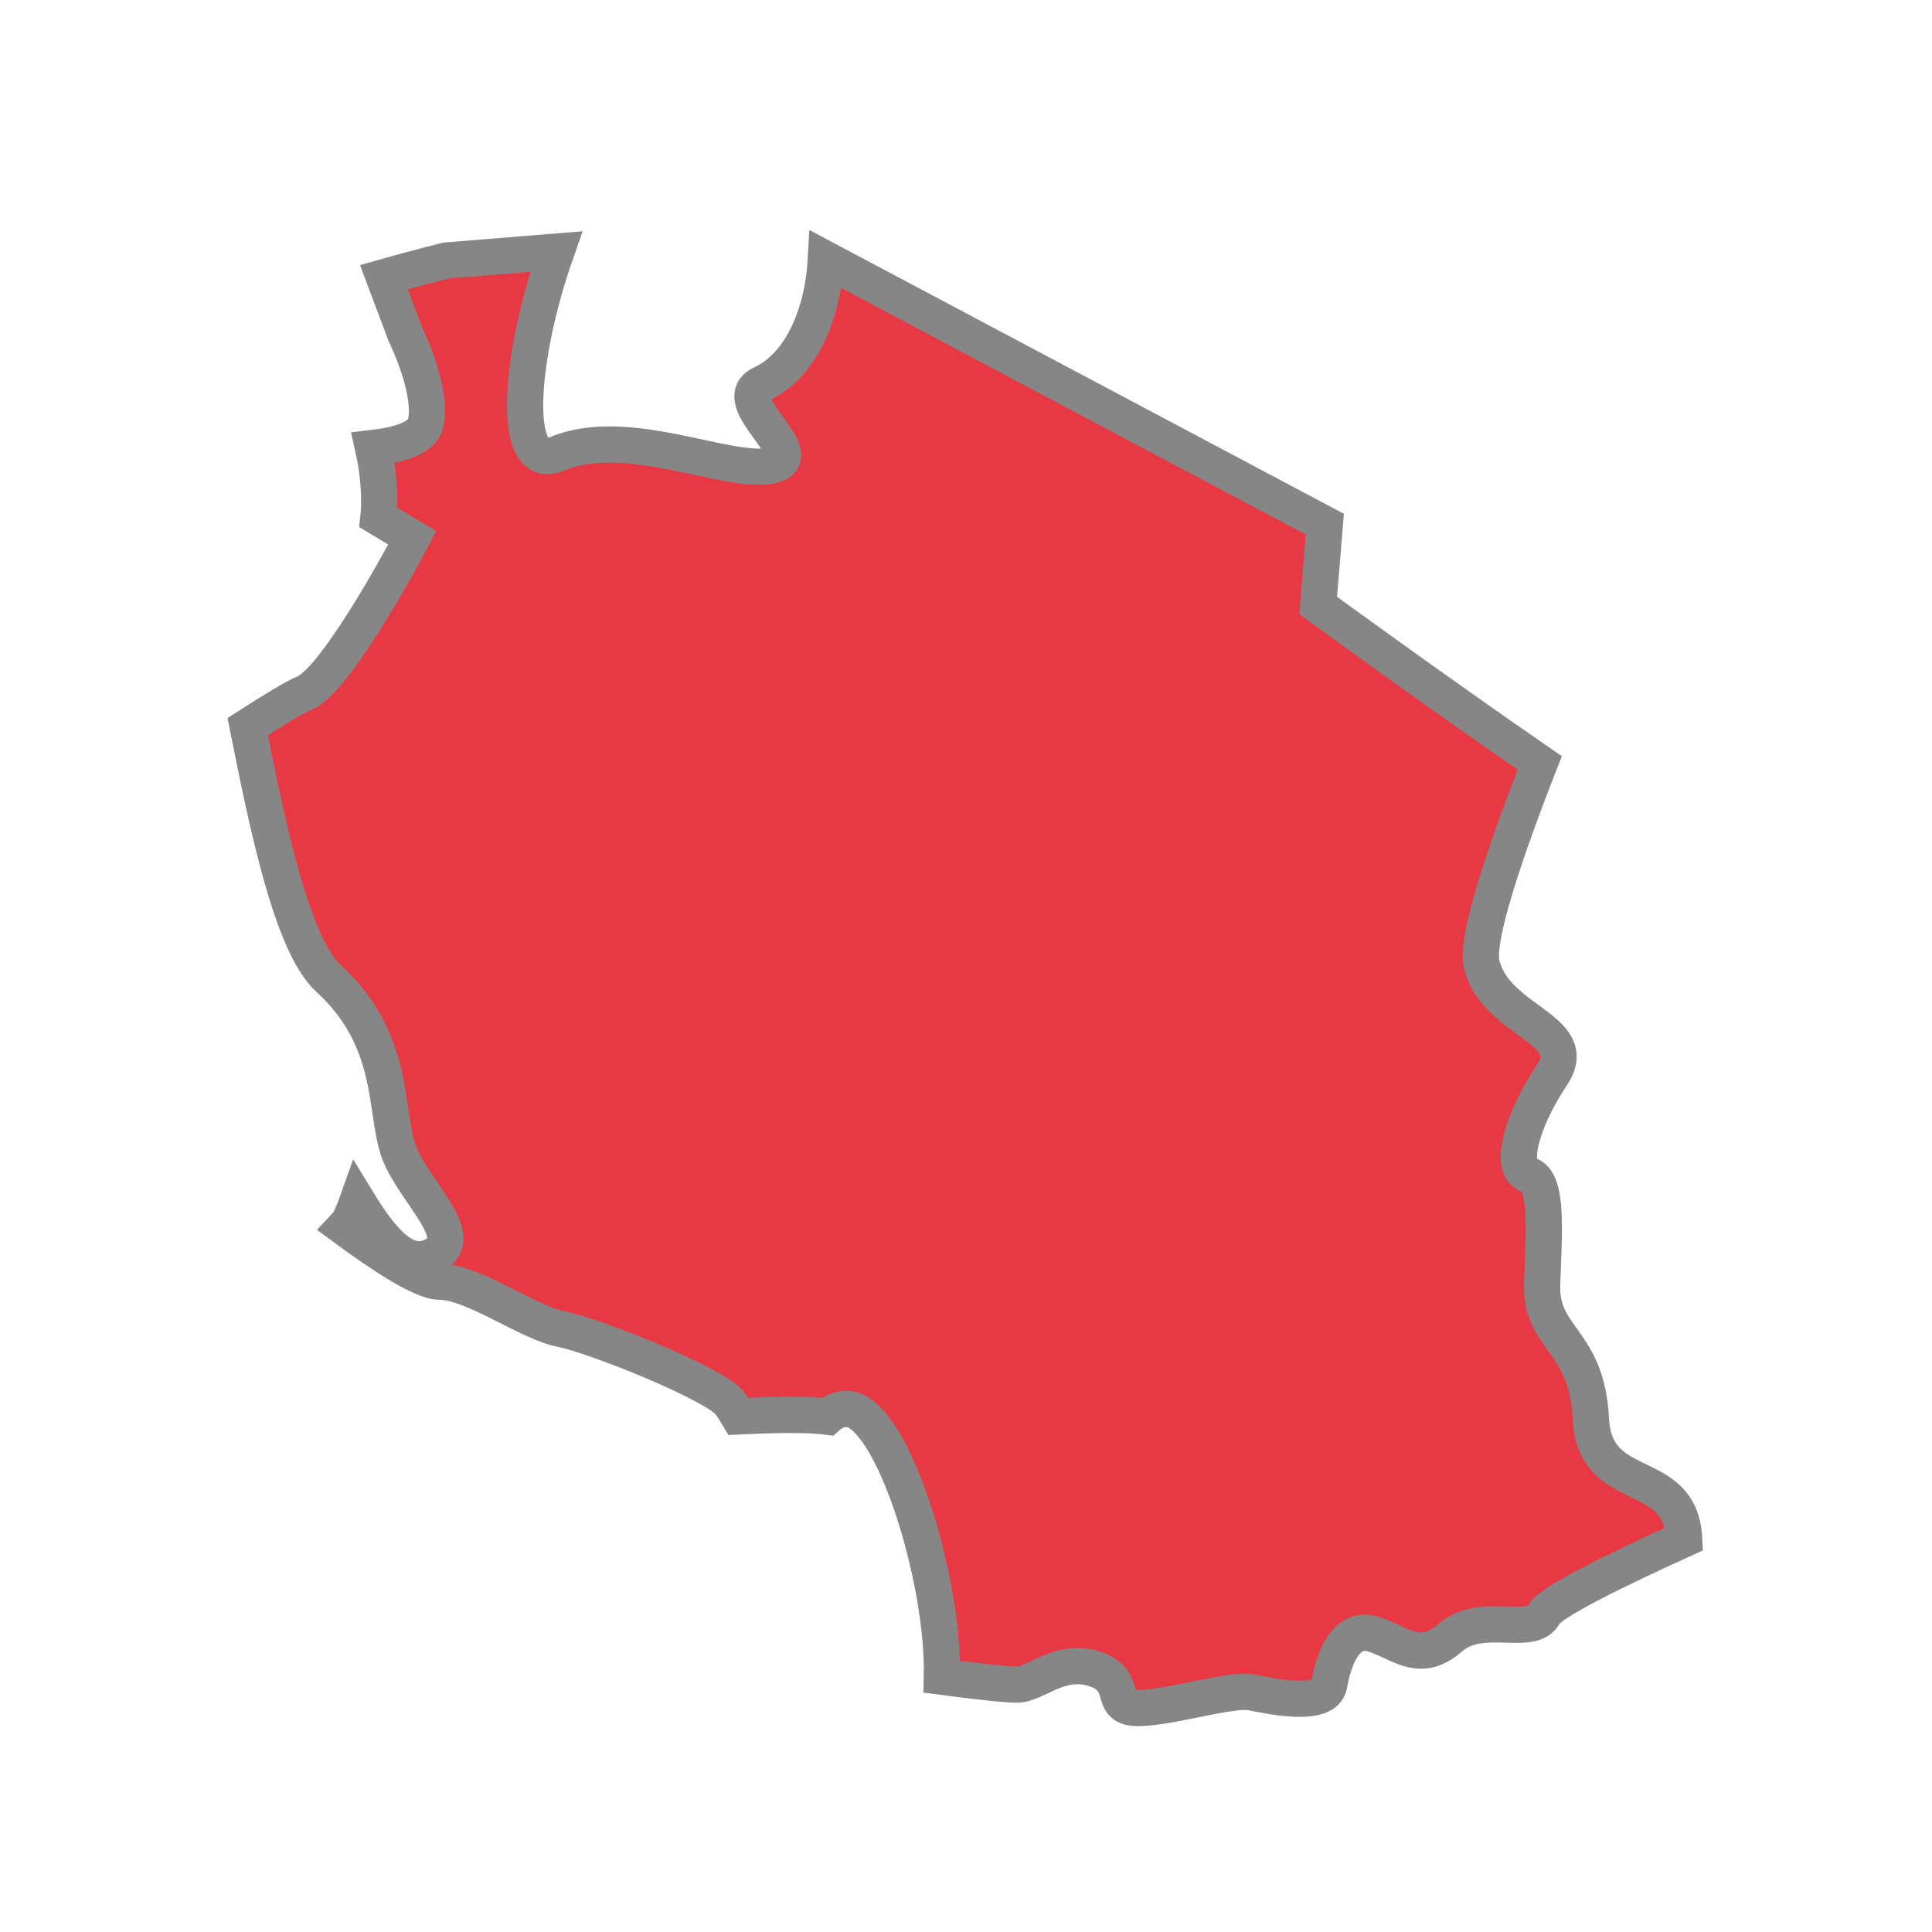 <?xml version="1.0" encoding="UTF-8"?> <svg xmlns="http://www.w3.org/2000/svg" width="40" height="40" viewBox="0 0 40 40" fill="none"><g filter="url(#filter0_d_210_10680)"><path fill-rule="evenodd" clip-rule="evenodd" d="M32.938 27.381C32.858 25.723 31.887 25.723 31.928 24.588C31.97 23.459 32.05 22.446 31.645 22.323C31.24 22.201 31.483 21.23 32.129 20.261C32.779 19.292 30.96 19.167 30.675 17.955C30.556 17.437 31.134 15.697 31.879 13.796C29.614 12.233 27.291 10.535 27.291 10.535L27.43 8.853L17.098 3.368C17.029 4.629 16.514 5.604 15.777 5.944C14.987 6.305 16.87 7.459 15.959 7.642C15.051 7.821 12.989 6.791 11.532 7.396C10.555 7.807 10.758 5.357 11.518 3.209L9.237 3.394C9.237 3.394 8.619 3.549 7.948 3.738L8.397 4.932C8.397 4.932 8.957 6.052 8.817 6.754C8.753 7.072 8.251 7.214 7.725 7.276C7.911 8.1 7.836 8.715 7.836 8.715L8.536 9.135C8.536 9.135 6.997 12.074 6.298 12.353C6.111 12.428 5.669 12.696 5.128 13.044C5.541 15.112 6.045 17.568 6.802 18.257C8.197 19.531 7.955 20.987 8.255 21.837C8.56 22.686 9.774 23.658 8.925 24.019C8.377 24.255 7.889 23.668 7.402 22.87C7.351 23.014 7.293 23.158 7.226 23.291C7.202 23.338 7.159 23.37 7.122 23.41C7.865 23.958 8.731 24.536 9.097 24.536C9.796 24.536 10.915 25.375 11.615 25.516C12.315 25.653 14.811 26.653 15.113 27.054C15.167 27.128 15.228 27.22 15.29 27.325C15.886 27.296 16.669 27.271 17.132 27.331C17.232 27.241 17.354 27.172 17.532 27.172C18.456 27.172 19.549 30.678 19.501 32.716C20.052 32.79 20.807 32.878 21.051 32.878C21.457 32.878 21.942 32.313 22.67 32.555C23.398 32.797 22.91 33.363 23.558 33.363C24.206 33.363 25.499 32.958 25.903 33.038C26.309 33.118 27.44 33.363 27.521 32.878C27.6 32.394 27.847 31.665 28.412 31.828C28.976 31.989 29.379 32.473 30.026 31.907C30.676 31.34 31.726 31.907 31.969 31.42C32.094 31.168 33.533 30.47 34.869 29.864C34.795 28.309 33.018 29.003 32.938 27.381Z" fill="#E83843"></path><path fill-rule="evenodd" clip-rule="evenodd" d="M32.938 27.381C32.858 25.723 31.887 25.723 31.928 24.588C31.97 23.459 32.05 22.446 31.645 22.323C31.24 22.201 31.483 21.23 32.129 20.261C32.779 19.292 30.96 19.167 30.675 17.955C30.556 17.437 31.134 15.697 31.879 13.796C29.614 12.233 27.291 10.535 27.291 10.535L27.43 8.853L17.098 3.368C17.029 4.629 16.514 5.604 15.777 5.944C14.987 6.305 16.87 7.459 15.959 7.642C15.051 7.821 12.989 6.791 11.532 7.396C10.555 7.807 10.758 5.357 11.518 3.209L9.237 3.394C9.237 3.394 8.619 3.549 7.948 3.738L8.397 4.932C8.397 4.932 8.957 6.052 8.817 6.754C8.753 7.072 8.251 7.214 7.725 7.276C7.911 8.1 7.836 8.715 7.836 8.715L8.536 9.135C8.536 9.135 6.997 12.074 6.298 12.353C6.111 12.428 5.669 12.696 5.128 13.044C5.541 15.112 6.045 17.568 6.802 18.257C8.197 19.531 7.955 20.987 8.255 21.837C8.56 22.686 9.774 23.658 8.925 24.019C8.377 24.255 7.889 23.668 7.402 22.87C7.351 23.014 7.293 23.158 7.226 23.291C7.202 23.338 7.159 23.37 7.122 23.41C7.865 23.958 8.731 24.536 9.097 24.536C9.796 24.536 10.915 25.375 11.615 25.516C12.315 25.653 14.811 26.653 15.113 27.054C15.167 27.128 15.228 27.22 15.29 27.325C15.886 27.296 16.669 27.271 17.132 27.331C17.232 27.241 17.354 27.172 17.532 27.172C18.456 27.172 19.549 30.678 19.501 32.716C20.052 32.79 20.807 32.878 21.051 32.878C21.457 32.878 21.942 32.313 22.67 32.555C23.398 32.797 22.91 33.363 23.558 33.363C24.206 33.363 25.499 32.958 25.903 33.038C26.309 33.118 27.44 33.363 27.521 32.878C27.6 32.394 27.847 31.665 28.412 31.828C28.976 31.989 29.379 32.473 30.026 31.907C30.676 31.34 31.726 31.907 31.969 31.42C32.094 31.168 33.533 30.47 34.869 29.864C34.795 28.309 33.018 29.003 32.938 27.381Z" stroke="#868686" stroke-width="0.75"></path></g><defs><filter id="filter0_d_210_10680" x="0.711" y="0.762" width="38.545" height="38.976" filterUnits="userSpaceOnUse" color-interpolation-filters="sRGB"><feFlood flood-opacity="0" result="BackgroundImageFix"></feFlood><feColorMatrix in="SourceAlpha" type="matrix" values="0 0 0 0 0 0 0 0 0 0 0 0 0 0 0 0 0 0 127 0" result="hardAlpha"></feColorMatrix><feOffset dy="2"></feOffset><feGaussianBlur stdDeviation="2"></feGaussianBlur><feColorMatrix type="matrix" values="0 0 0 0 0 0 0 0 0 0 0 0 0 0 0 0 0 0 0.01 0"></feColorMatrix><feBlend mode="normal" in2="BackgroundImageFix" result="effect1_dropShadow_210_10680"></feBlend><feBlend mode="normal" in="SourceGraphic" in2="effect1_dropShadow_210_10680" result="shape"></feBlend></filter></defs></svg> 
